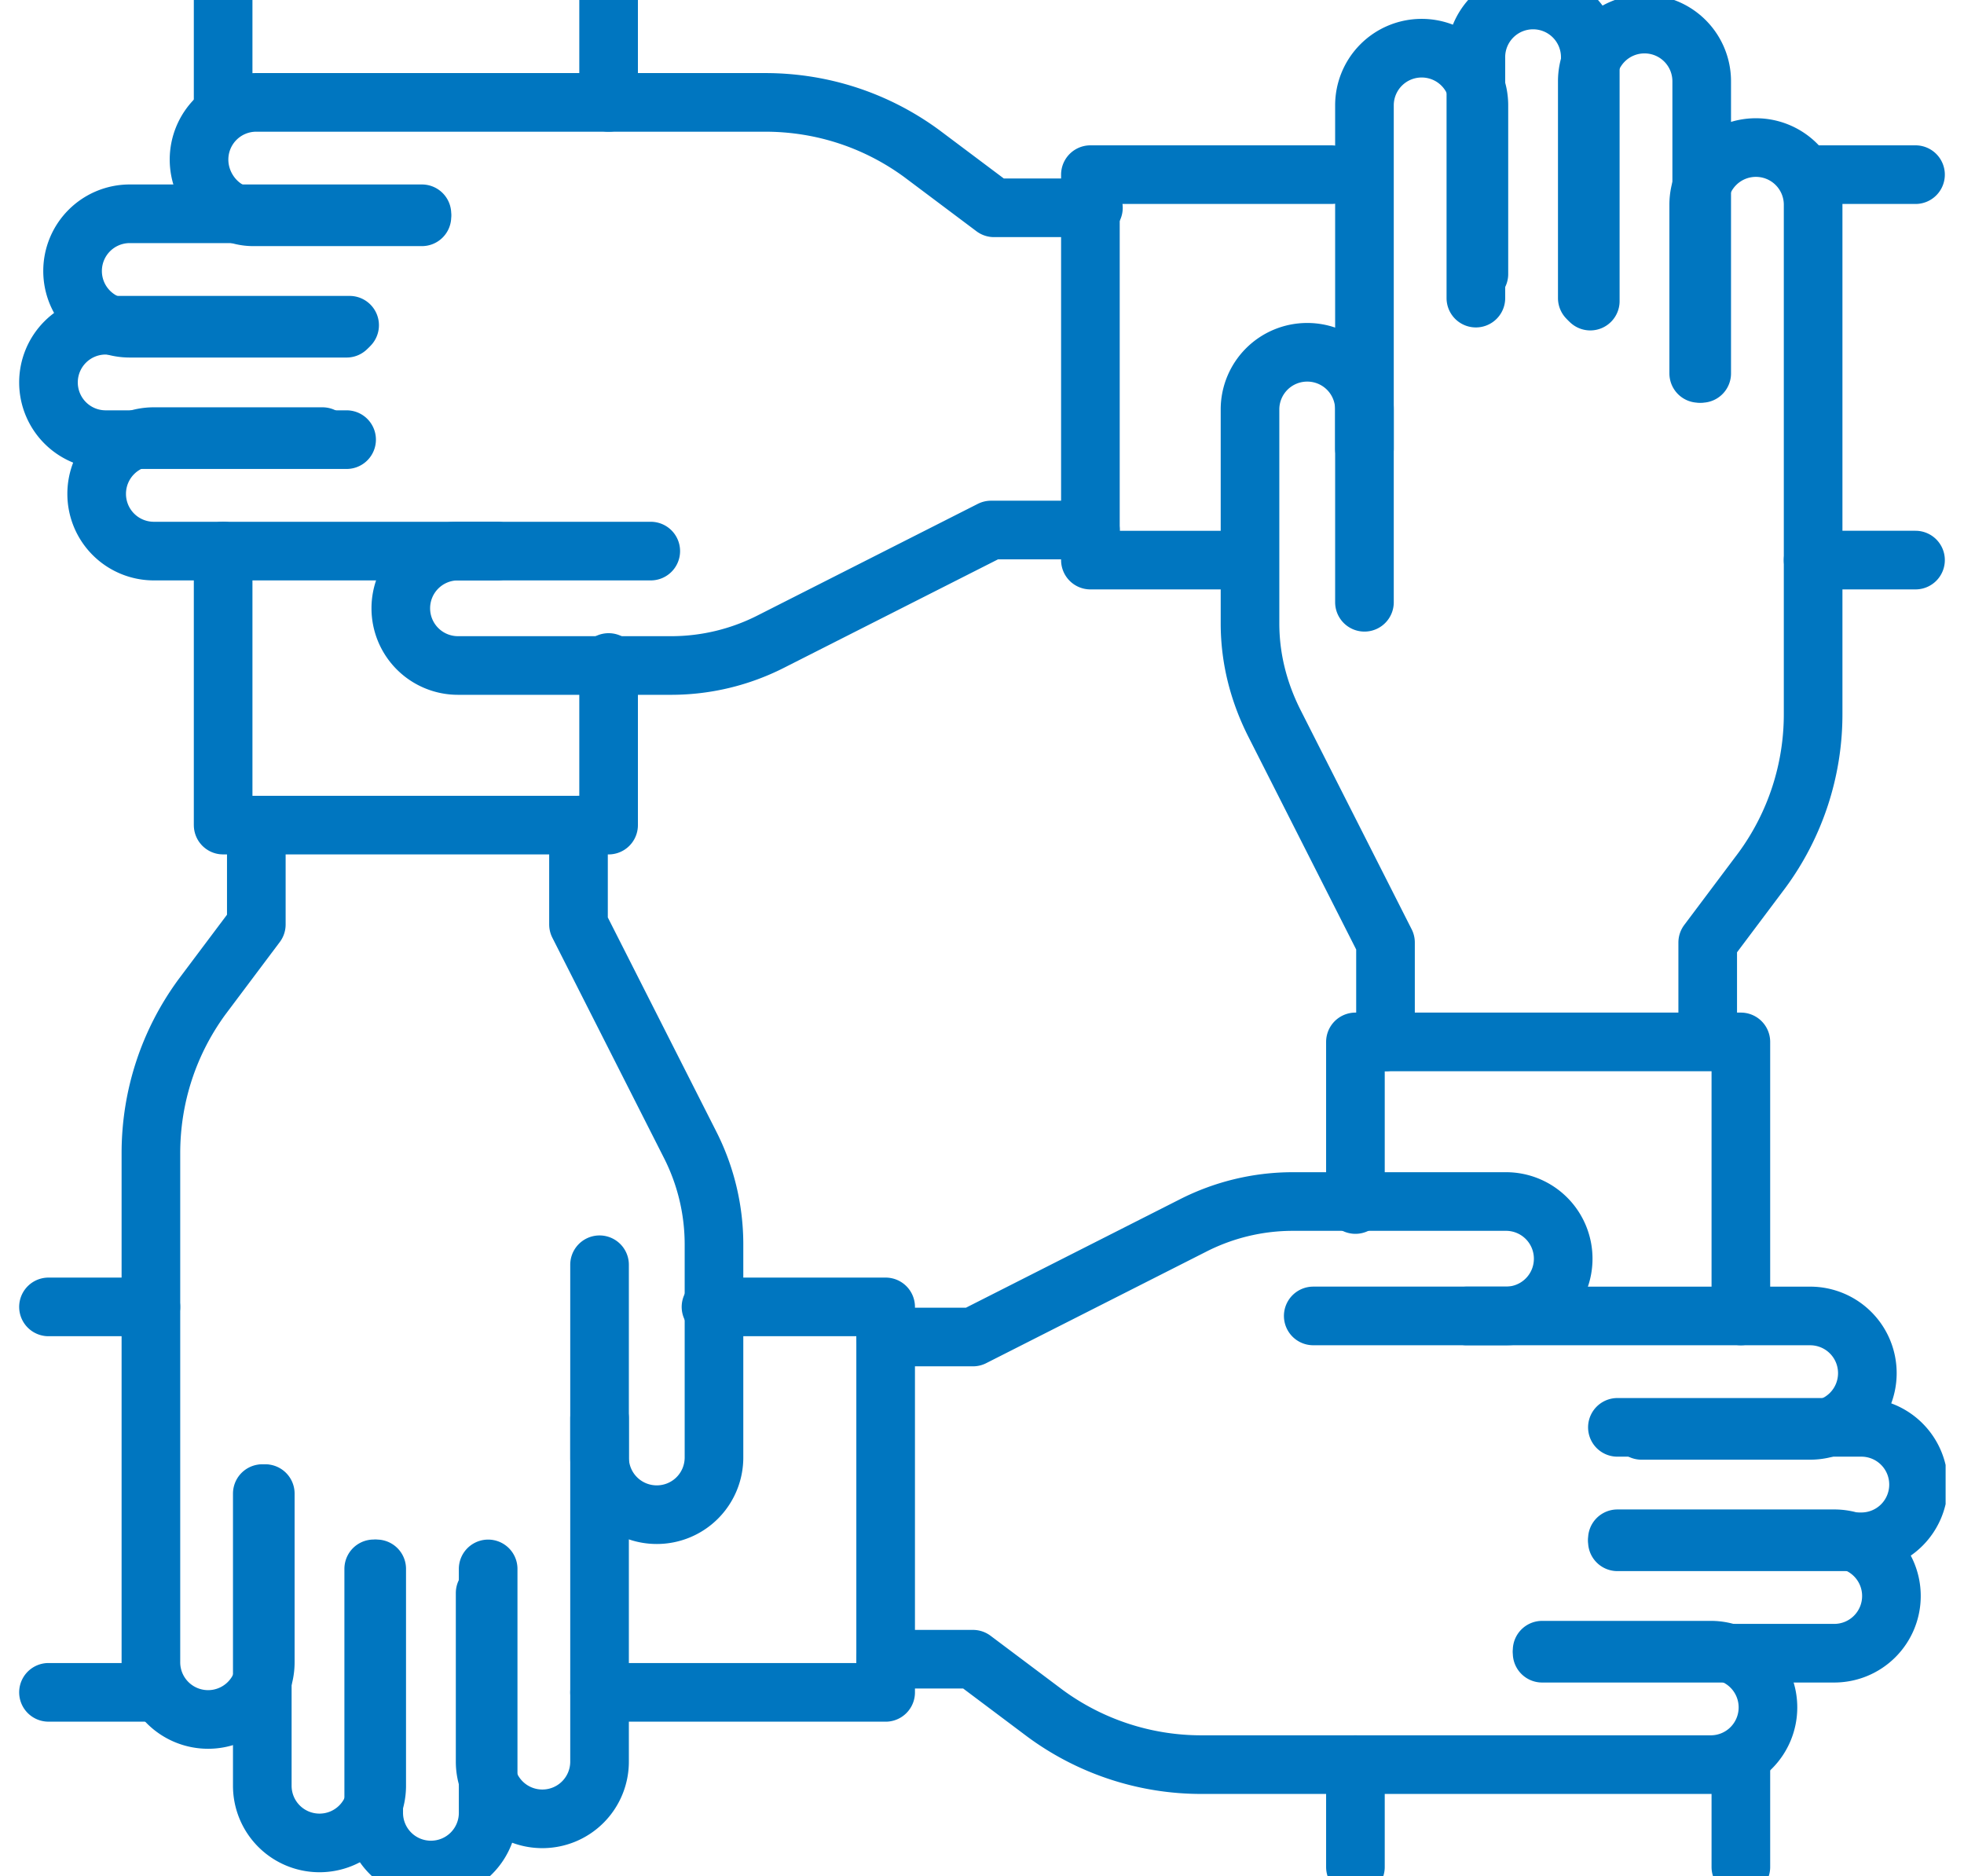 <svg xmlns="http://www.w3.org/2000/svg" width="67" height="64" fill="none" viewBox="0 0 67 64">
  <g clip-path="url(#a)">
    <path stroke="#0076C0" stroke-linecap="round" stroke-linejoin="round" stroke-miterlimit="10" stroke-width="2" d="M46.547 20.546V13.97a1.95 1.95 0 0 0-1.952-1.952 1.95 1.95 0 0 0-1.952 1.952v7.294c0 1.232.308 2.362.822 3.39l3.8 7.499v3.39"/>
    <path stroke="#0076C0" stroke-linecap="round" stroke-linejoin="round" stroke-miterlimit="10" stroke-width="2" d="M46.547 15.306V3.596a1.95 1.95 0 0 1 1.952-1.952 1.95 1.95 0 0 1 1.952 1.951v5.753"/>
    <path stroke="#0076C0" stroke-linecap="round" stroke-linejoin="round" stroke-miterlimit="10" stroke-width="2" d="M50.348 10.17V1.952A1.95 1.95 0 0 1 52.3 0a1.95 1.95 0 0 1 1.951 1.952v8.32"/>
    <path stroke="#0076C0" stroke-linecap="round" stroke-linejoin="round" stroke-miterlimit="10" stroke-width="2" d="M54.149 10.17V2.774A1.95 1.95 0 0 1 56.1.822a1.95 1.95 0 0 1 1.952 1.952v9.964"/>
    <path stroke="#0076C0" stroke-linecap="round" stroke-linejoin="round" stroke-miterlimit="10" stroke-width="2" d="M57.95 12.738V6.986a1.95 1.95 0 0 1 1.952-1.952 1.95 1.95 0 0 1 1.951 1.952v17.36a8.986 8.986 0 0 1-1.746 5.343l-1.85 2.465v3.39M59.388 60.2v3.492M46.239 41.091v-5.547h13.149v9.348m-13.149 18.8v-3.493M5.147 57.733H1.654m22.601-13.149h5.958v13.15h-9.76M1.654 44.584h3.493"/>
    <path stroke="#0076C0" stroke-linecap="round" stroke-linejoin="round" stroke-miterlimit="10" stroke-width="2" d="M44.8 44.892h6.575a1.95 1.95 0 0 0 1.952-1.951 1.95 1.95 0 0 0-1.952-1.952h-7.294a7.508 7.508 0 0 0-3.39.822l-7.499 3.8h-2.98"/>
    <path stroke="#0076C0" stroke-linecap="round" stroke-linejoin="round" stroke-miterlimit="10" stroke-width="2" d="M50.04 44.893h11.71a1.95 1.95 0 0 1 1.953 1.951 1.95 1.95 0 0 1-1.952 1.952h-5.753"/>
    <path stroke="#0076C0" stroke-linecap="round" stroke-linejoin="round" stroke-miterlimit="10" stroke-width="2" d="M55.176 48.693h8.32a1.95 1.95 0 0 1 1.953 1.952 1.95 1.95 0 0 1-1.952 1.952h-8.321"/>
    <path stroke="#0076C0" stroke-linecap="round" stroke-linejoin="round" stroke-miterlimit="10" stroke-width="2" d="M55.176 52.494h7.397a1.95 1.95 0 0 1 1.951 1.952 1.95 1.95 0 0 1-1.951 1.952h-9.965"/>
    <path stroke="#0076C0" stroke-linecap="round" stroke-linejoin="round" stroke-miterlimit="10" stroke-width="2" d="M52.608 56.295h5.753a1.95 1.95 0 0 1 1.951 1.952 1.95 1.95 0 0 1-1.951 1.952H40.999a8.986 8.986 0 0 1-5.342-1.746l-2.465-1.85h-2.98M22.2 18.8h-6.575a1.95 1.95 0 0 0-1.952 1.951 1.95 1.95 0 0 0 1.952 1.952h7.294a7.507 7.507 0 0 0 3.39-.822l7.5-3.8h3.39"/>
    <path stroke="#0076C0" stroke-linecap="round" stroke-linejoin="round" stroke-miterlimit="10" stroke-width="2" d="M16.96 18.8H5.25a1.95 1.95 0 0 1-1.952-1.953 1.95 1.95 0 0 1 1.952-1.952h5.752"/>
    <path stroke="#0076C0" stroke-linecap="round" stroke-linejoin="round" stroke-miterlimit="10" stroke-width="2" d="M11.824 14.998H3.606a1.95 1.95 0 0 1-1.952-1.951 1.95 1.95 0 0 1 1.952-1.952h8.321"/>
    <path stroke="#0076C0" stroke-linecap="round" stroke-linejoin="round" stroke-miterlimit="10" stroke-width="2" d="M11.824 11.197H4.428a1.95 1.95 0 0 1-1.952-1.952 1.95 1.95 0 0 1 1.952-1.952h9.965"/>
    <path stroke="#0076C0" stroke-linecap="round" stroke-linejoin="round" stroke-miterlimit="10" stroke-width="2" d="M14.393 7.396H8.64c-1.028 0-1.85-.924-1.85-1.951a1.95 1.95 0 0 1 1.952-1.952h17.361c1.952 0 3.801.616 5.342 1.746l2.466 1.85h3.39"/>
    <path stroke="#0076C0" stroke-linecap="round" stroke-linejoin="round" stroke-miterlimit="10" stroke-width="2" d="M41.616 19.107h-4.418V5.958h8.218m16.437 0h3.493m-3.493 13.149h3.493M20.453 43.146v6.575a1.95 1.95 0 0 0 1.952 1.951 1.95 1.95 0 0 0 1.952-1.951v-7.294a7.507 7.507 0 0 0-.822-3.39l-3.8-7.5v-3.39"/>
    <path stroke="#0076C0" stroke-linecap="round" stroke-linejoin="round" stroke-miterlimit="10" stroke-width="2" d="M20.453 48.385v11.711a1.95 1.95 0 0 1-1.951 1.952 1.95 1.95 0 0 1-1.952-1.952v-5.752"/>
    <path stroke="#0076C0" stroke-linecap="round" stroke-linejoin="round" stroke-miterlimit="10" stroke-width="2" d="M16.653 53.522v8.32a1.95 1.95 0 0 1-1.952 1.952 1.95 1.95 0 0 1-1.952-1.951V53.52"/>
    <path stroke="#0076C0" stroke-linecap="round" stroke-linejoin="round" stroke-miterlimit="10" stroke-width="2" d="M12.851 53.521v7.397A1.95 1.95 0 0 1 10.9 62.87a1.95 1.95 0 0 1-1.952-1.952v-9.965"/>
    <path stroke="#0076C0" stroke-linecap="round" stroke-linejoin="round" stroke-miterlimit="10" stroke-width="2" d="M9.05 50.953v5.753a1.95 1.95 0 0 1-1.95 1.952 1.95 1.95 0 0 1-1.952-1.952V39.345c0-1.952.616-3.801 1.746-5.342l1.85-2.465v-3.39"/>
    <path stroke="#0076C0" stroke-linecap="round" stroke-linejoin="round" stroke-miterlimit="10" stroke-width="2" d="M20.762 22.6v5.548H7.612v-9.349m13.15-15.306V0M7.612 3.493V0"/>
  </g>
  <defs>
    <clipPath id="a">
      <path fill="#fff" d="M.627 0h65.746v64H.627z"/>
    </clipPath>
  </defs>
</svg>
